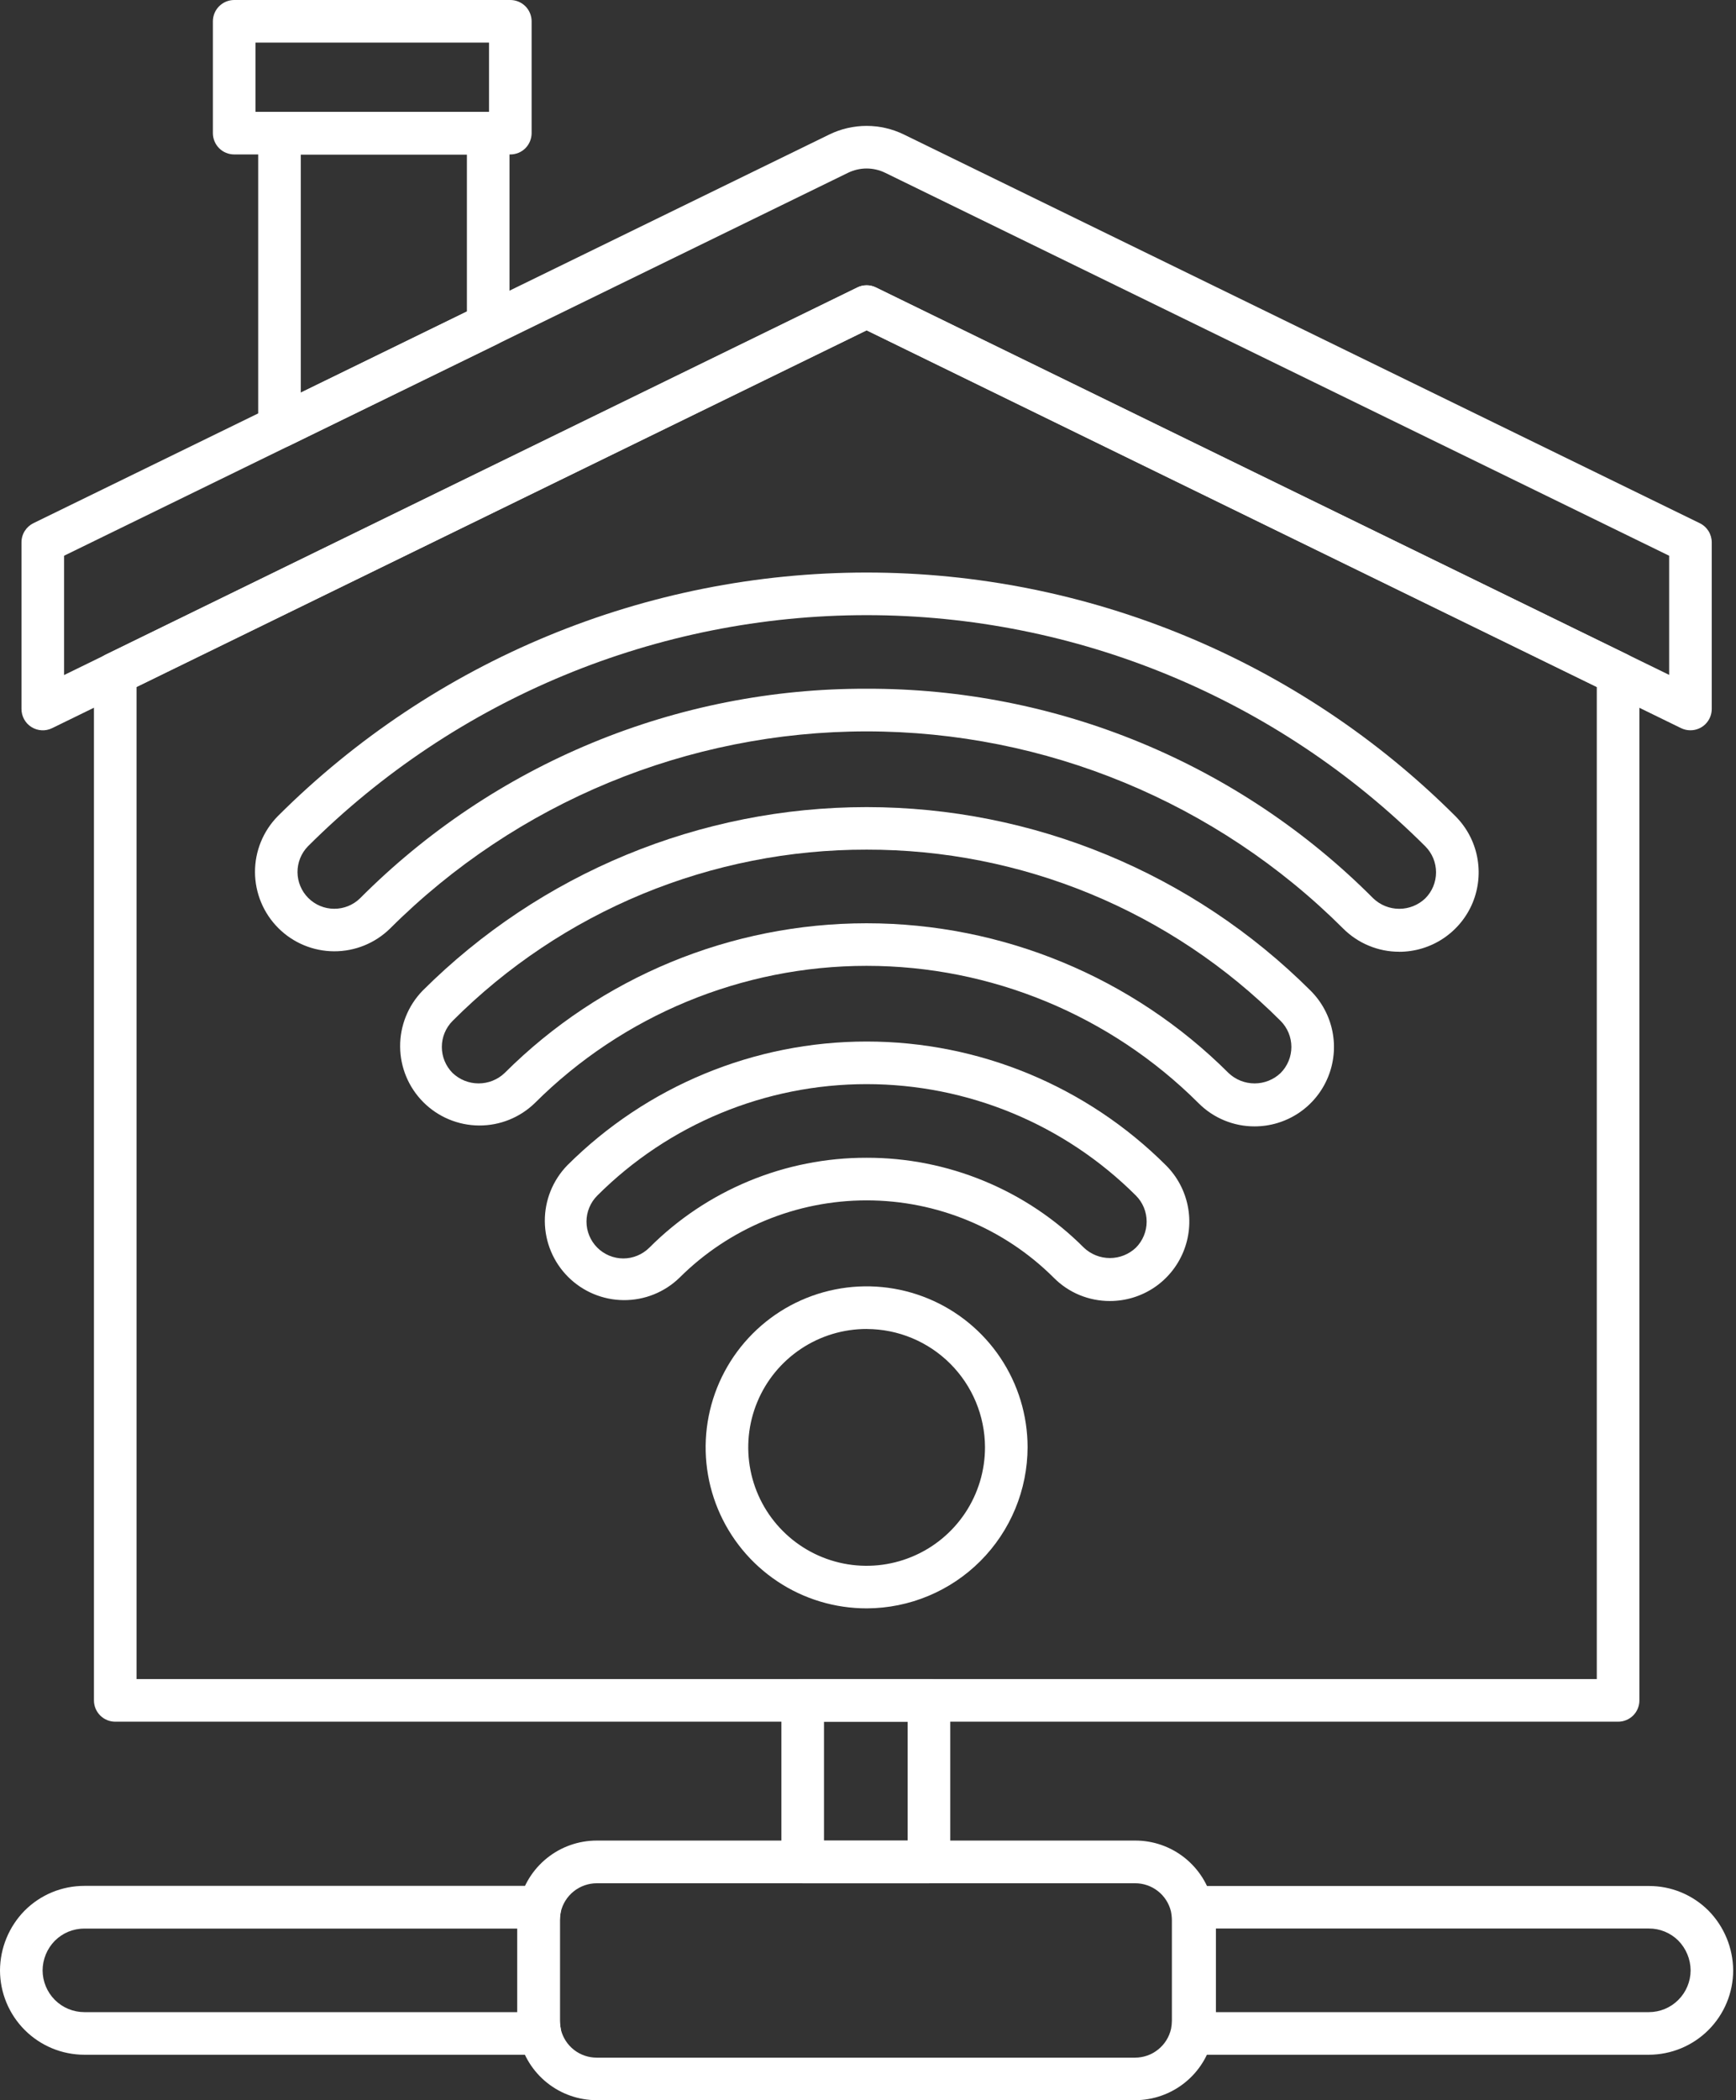 <svg xmlns="http://www.w3.org/2000/svg" width="43" height="52" viewBox="0 0 43 52" fill="none"><rect x="0" y="0" width="43" height="52" fill="#333333" stroke="none"/><path d="M6.922 11.094C6.782 11.094 6.648 11.038 6.549 10.939C6.45 10.84 6.395 10.706 6.395 10.566V3.298C6.395 3.158 6.45 3.024 6.549 2.925C6.648 2.826 6.782 2.771 6.922 2.771H12.093C12.233 2.771 12.367 2.826 12.466 2.925C12.565 3.024 12.62 3.158 12.62 3.298V8.043C12.62 8.142 12.593 8.239 12.54 8.323C12.488 8.407 12.413 8.474 12.324 8.518L7.154 11.041C7.082 11.076 7.002 11.094 6.922 11.094ZM7.45 3.826V9.721L11.565 7.713V3.826H7.45Z" fill="white"></path><path d="M12.64 3.824H5.801C5.661 3.824 5.527 3.769 5.428 3.67C5.329 3.571 5.273 3.436 5.273 3.296V0.528C5.273 0.388 5.329 0.253 5.428 0.155C5.527 0.056 5.661 0 5.801 0H12.64C12.78 0 12.915 0.056 13.014 0.155C13.112 0.253 13.168 0.388 13.168 0.528V3.296C13.168 3.436 13.112 3.571 13.014 3.67C12.915 3.769 12.78 3.824 12.64 3.824ZM6.329 2.769H12.113V1.055H6.329V2.769Z" fill="white"></path><path d="M40.08 42.629H2.855C2.715 42.629 2.581 42.574 2.482 42.475C2.383 42.376 2.327 42.242 2.327 42.102V16.68C2.327 16.581 2.355 16.484 2.407 16.4C2.459 16.316 2.534 16.248 2.623 16.205L21.235 7.118C21.306 7.082 21.386 7.064 21.466 7.064C21.546 7.064 21.625 7.082 21.697 7.118L40.311 16.206C40.4 16.25 40.475 16.317 40.527 16.401C40.58 16.485 40.607 16.582 40.607 16.681V42.102C40.607 42.242 40.552 42.376 40.453 42.475C40.354 42.574 40.219 42.629 40.08 42.629ZM3.382 41.574H39.552V17.01L21.466 8.179L3.382 17.01V41.574Z" fill="white"></path><path d="M41.871 18.082C41.791 18.082 41.712 18.064 41.64 18.029L21.466 8.179L1.291 18.029C1.211 18.068 1.122 18.087 1.032 18.082C0.943 18.077 0.856 18.05 0.78 18.002C0.704 17.955 0.641 17.889 0.598 17.81C0.555 17.732 0.532 17.644 0.532 17.554V13.428C0.532 13.329 0.56 13.232 0.612 13.148C0.665 13.064 0.74 12.997 0.829 12.953L20.542 3.33C20.829 3.19 21.145 3.117 21.465 3.117C21.785 3.117 22.101 3.19 22.388 3.33L42.102 12.954C42.191 12.997 42.266 13.065 42.319 13.149C42.371 13.233 42.399 13.33 42.399 13.429V17.555C42.399 17.695 42.343 17.829 42.244 17.928C42.145 18.027 42.011 18.082 41.871 18.082ZM1.587 13.76V16.714L21.235 7.118C21.306 7.082 21.386 7.064 21.466 7.064C21.546 7.064 21.625 7.082 21.697 7.118L41.344 16.71V13.76L21.927 4.279C21.783 4.209 21.625 4.172 21.465 4.172C21.305 4.172 21.148 4.209 21.004 4.279L1.587 13.76Z" fill="white"></path><path d="M34.659 23.565C34.401 23.566 34.145 23.515 33.907 23.416C33.668 23.318 33.451 23.172 33.269 22.99C30.136 19.864 25.891 18.109 21.466 18.109C17.04 18.109 12.796 19.864 9.662 22.99C9.292 23.353 8.794 23.556 8.275 23.554C7.756 23.552 7.259 23.345 6.893 22.978C6.526 22.611 6.319 22.114 6.316 21.595C6.314 21.077 6.517 20.578 6.881 20.208C10.752 16.345 15.997 14.176 21.465 14.176C26.934 14.176 32.179 16.345 36.05 20.208C36.325 20.483 36.513 20.834 36.588 21.215C36.664 21.597 36.625 21.992 36.477 22.352C36.328 22.711 36.075 23.018 35.752 23.234C35.429 23.45 35.048 23.566 34.659 23.566V23.565ZM21.465 17.053C23.796 17.046 26.106 17.5 28.26 18.391C30.414 19.282 32.37 20.591 34.015 22.243C34.188 22.409 34.419 22.502 34.659 22.502C34.9 22.502 35.13 22.409 35.304 22.243C35.475 22.072 35.57 21.84 35.57 21.599C35.57 21.357 35.475 21.126 35.304 20.955C31.631 17.29 26.654 15.231 21.465 15.231C16.277 15.231 11.3 17.29 7.627 20.955C7.46 21.126 7.368 21.357 7.369 21.596C7.371 21.836 7.467 22.065 7.636 22.234C7.806 22.404 8.035 22.5 8.275 22.501C8.514 22.503 8.745 22.41 8.916 22.244C10.561 20.592 12.517 19.282 14.671 18.392C16.825 17.501 19.134 17.046 21.465 17.053Z" fill="white"></path><path d="M31.076 27.889C30.818 27.89 30.562 27.839 30.323 27.74C30.084 27.641 29.868 27.496 29.686 27.313C27.504 25.137 24.548 23.914 21.466 23.914C18.384 23.914 15.428 25.137 13.246 27.313C12.876 27.672 12.379 27.871 11.862 27.867C11.346 27.863 10.852 27.656 10.487 27.291C10.122 26.926 9.915 26.433 9.911 25.916C9.907 25.4 10.106 24.903 10.465 24.532C13.385 21.619 17.341 19.984 21.465 19.984C25.59 19.984 29.546 21.619 32.466 24.532C32.741 24.807 32.928 25.158 33.004 25.539C33.08 25.921 33.041 26.316 32.892 26.675C32.743 27.035 32.491 27.342 32.168 27.558C31.844 27.774 31.464 27.889 31.075 27.889L31.076 27.889ZM21.465 21.037C19.561 21.034 17.675 21.407 15.915 22.134C14.155 22.862 12.556 23.93 11.21 25.278C11.04 25.449 10.944 25.681 10.944 25.922C10.944 26.164 11.04 26.396 11.21 26.567C11.384 26.733 11.615 26.825 11.855 26.825C12.095 26.825 12.326 26.733 12.5 26.567C14.88 24.193 18.104 22.86 21.465 22.86C24.827 22.86 28.051 24.193 30.43 26.567C30.604 26.733 30.835 26.825 31.076 26.825C31.316 26.825 31.547 26.733 31.721 26.567C31.891 26.396 31.987 26.164 31.987 25.922C31.987 25.681 31.891 25.449 31.721 25.278C30.375 23.931 28.776 22.863 27.016 22.135C25.256 21.407 23.37 21.034 21.465 21.037Z" fill="white"></path><path d="M27.492 32.213C27.234 32.214 26.978 32.163 26.739 32.065C26.5 31.966 26.284 31.821 26.102 31.637C24.871 30.41 23.204 29.721 21.466 29.721C19.728 29.721 18.061 30.41 16.83 31.637C16.459 31.997 15.962 32.195 15.446 32.191C14.93 32.187 14.436 31.98 14.071 31.615C13.706 31.25 13.499 30.756 13.495 30.24C13.491 29.724 13.69 29.227 14.049 28.856C16.017 26.891 18.685 25.788 21.466 25.788C24.247 25.788 26.914 26.891 28.883 28.856C29.158 29.131 29.345 29.481 29.421 29.863C29.497 30.244 29.458 30.64 29.309 30.999C29.16 31.359 28.908 31.666 28.585 31.882C28.261 32.098 27.881 32.213 27.492 32.213ZM21.466 28.666C22.465 28.664 23.455 28.86 24.378 29.242C25.302 29.624 26.141 30.184 26.847 30.892C27.021 31.057 27.252 31.149 27.492 31.149C27.732 31.149 27.962 31.057 28.136 30.892C28.307 30.72 28.402 30.488 28.402 30.247C28.402 30.005 28.307 29.773 28.136 29.602C26.366 27.835 23.967 26.843 21.465 26.843C18.964 26.843 16.565 27.835 14.795 29.602C14.71 29.687 14.643 29.787 14.597 29.898C14.551 30.008 14.527 30.127 14.527 30.247C14.527 30.366 14.551 30.485 14.597 30.596C14.643 30.706 14.71 30.807 14.795 30.892C14.879 30.976 14.98 31.043 15.09 31.089C15.201 31.135 15.32 31.159 15.439 31.159C15.559 31.159 15.678 31.135 15.788 31.089C15.899 31.043 15.999 30.976 16.084 30.892C16.79 30.184 17.629 29.624 18.553 29.242C19.476 28.86 20.466 28.664 21.466 28.666Z" fill="white"></path><path d="M21.471 39.823C20.682 39.824 19.911 39.592 19.255 39.154C18.599 38.717 18.087 38.095 17.784 37.367C17.481 36.639 17.401 35.837 17.554 35.064C17.707 34.29 18.086 33.579 18.643 33.021C19.2 32.462 19.909 32.082 20.683 31.927C21.456 31.772 22.258 31.85 22.987 32.151C23.715 32.451 24.339 32.962 24.778 33.617C25.217 34.272 25.452 35.042 25.453 35.831C25.451 36.888 25.032 37.901 24.286 38.649C23.54 39.397 22.528 39.819 21.471 39.823ZM21.471 32.905C20.891 32.904 20.323 33.075 19.84 33.397C19.357 33.719 18.98 34.176 18.758 34.712C18.535 35.248 18.477 35.838 18.59 36.408C18.703 36.977 18.982 37.5 19.393 37.91C19.803 38.321 20.326 38.6 20.895 38.713C21.465 38.826 22.055 38.767 22.59 38.544C23.126 38.322 23.584 37.945 23.906 37.462C24.228 36.979 24.399 36.411 24.398 35.831C24.395 35.056 24.086 34.313 23.537 33.765C22.989 33.217 22.246 32.908 21.471 32.906V32.905Z" fill="white"></path><path d="M23.012 46.63H19.882C19.742 46.63 19.608 46.574 19.509 46.475C19.41 46.376 19.355 46.242 19.355 46.102V42.102C19.355 41.962 19.41 41.828 19.509 41.728C19.608 41.63 19.742 41.574 19.882 41.574H23.01C23.15 41.574 23.284 41.63 23.383 41.728C23.482 41.828 23.537 41.962 23.537 42.102V46.102C23.537 46.242 23.482 46.375 23.384 46.474C23.285 46.573 23.151 46.629 23.012 46.63ZM20.41 45.574H22.482V42.629H20.41V45.574Z" fill="white"></path><path d="M13.374 50.875H2.089C1.535 50.875 1.004 50.654 0.613 50.263C0.221 49.871 0.001 49.34 0 48.786C0.003 48.233 0.221 47.704 0.608 47.309C0.802 47.114 1.033 46.959 1.287 46.853C1.541 46.748 1.814 46.694 2.089 46.694H13.374C13.452 46.694 13.529 46.712 13.599 46.745C13.669 46.778 13.732 46.826 13.781 46.886C13.831 46.946 13.866 47.017 13.885 47.092C13.904 47.167 13.907 47.246 13.892 47.322C13.877 47.394 13.869 47.466 13.868 47.539V50.029C13.869 50.102 13.877 50.174 13.892 50.245C13.907 50.322 13.904 50.4 13.885 50.475C13.866 50.551 13.831 50.621 13.781 50.681C13.732 50.741 13.669 50.789 13.599 50.822C13.529 50.856 13.452 50.873 13.374 50.873V50.875ZM2.089 47.752C1.953 47.751 1.819 47.778 1.693 47.829C1.568 47.881 1.454 47.957 1.358 48.053C1.165 48.249 1.057 48.512 1.055 48.786C1.056 49.06 1.165 49.323 1.358 49.517C1.552 49.711 1.815 49.82 2.089 49.82H12.812V47.752H2.089Z" fill="white"></path><path d="M40.842 50.875H29.556C29.479 50.875 29.402 50.858 29.332 50.825C29.261 50.791 29.199 50.743 29.15 50.683C29.1 50.623 29.065 50.553 29.046 50.478C29.026 50.402 29.024 50.324 29.039 50.247C29.054 50.176 29.062 50.104 29.063 50.031V47.541C29.062 47.468 29.054 47.396 29.039 47.324C29.024 47.248 29.026 47.169 29.046 47.094C29.065 47.019 29.1 46.949 29.15 46.889C29.199 46.829 29.261 46.78 29.332 46.747C29.402 46.714 29.479 46.697 29.556 46.697H40.842C41.116 46.696 41.388 46.749 41.641 46.854C41.895 46.959 42.125 47.113 42.319 47.307C42.707 47.702 42.926 48.232 42.93 48.785C42.93 49.339 42.71 49.87 42.318 50.262C41.927 50.654 41.395 50.874 40.842 50.875ZM30.118 49.82H40.842C41.116 49.82 41.379 49.711 41.572 49.517C41.766 49.323 41.875 49.06 41.876 48.786C41.874 48.51 41.764 48.245 41.57 48.048C41.474 47.953 41.36 47.877 41.235 47.826C41.11 47.775 40.977 47.749 40.842 47.75H30.118L30.118 49.82Z" fill="white"></path><path d="M28.114 52H14.783C14.336 52.001 13.902 51.849 13.553 51.571C13.203 51.292 12.959 50.903 12.86 50.467C12.831 50.323 12.815 50.177 12.813 50.031V47.541C12.814 47.401 12.829 47.261 12.857 47.123C12.953 46.684 13.196 46.29 13.546 46.008C13.897 45.725 14.333 45.572 14.783 45.572H28.114C28.561 45.57 28.995 45.721 29.345 46C29.694 46.279 29.939 46.668 30.037 47.104C30.067 47.248 30.083 47.394 30.084 47.541V50.03C30.083 50.17 30.069 50.309 30.041 50.445C29.946 50.886 29.703 51.28 29.352 51.563C29.001 51.846 28.564 52 28.114 52ZM14.783 46.629C14.575 46.629 14.373 46.7 14.21 46.83C14.048 46.96 13.934 47.142 13.889 47.345C13.876 47.411 13.869 47.477 13.869 47.544V50.033C13.87 50.106 13.878 50.179 13.892 50.25C13.941 50.449 14.055 50.627 14.216 50.753C14.378 50.88 14.578 50.948 14.783 50.947H28.114C28.322 50.947 28.524 50.877 28.686 50.746C28.849 50.616 28.962 50.435 29.007 50.231C29.02 50.166 29.026 50.1 29.027 50.033V47.541C29.026 47.467 29.018 47.394 29.003 47.322C28.954 47.123 28.84 46.947 28.678 46.821C28.517 46.696 28.318 46.628 28.114 46.629H14.783Z" fill="white"></path></svg>